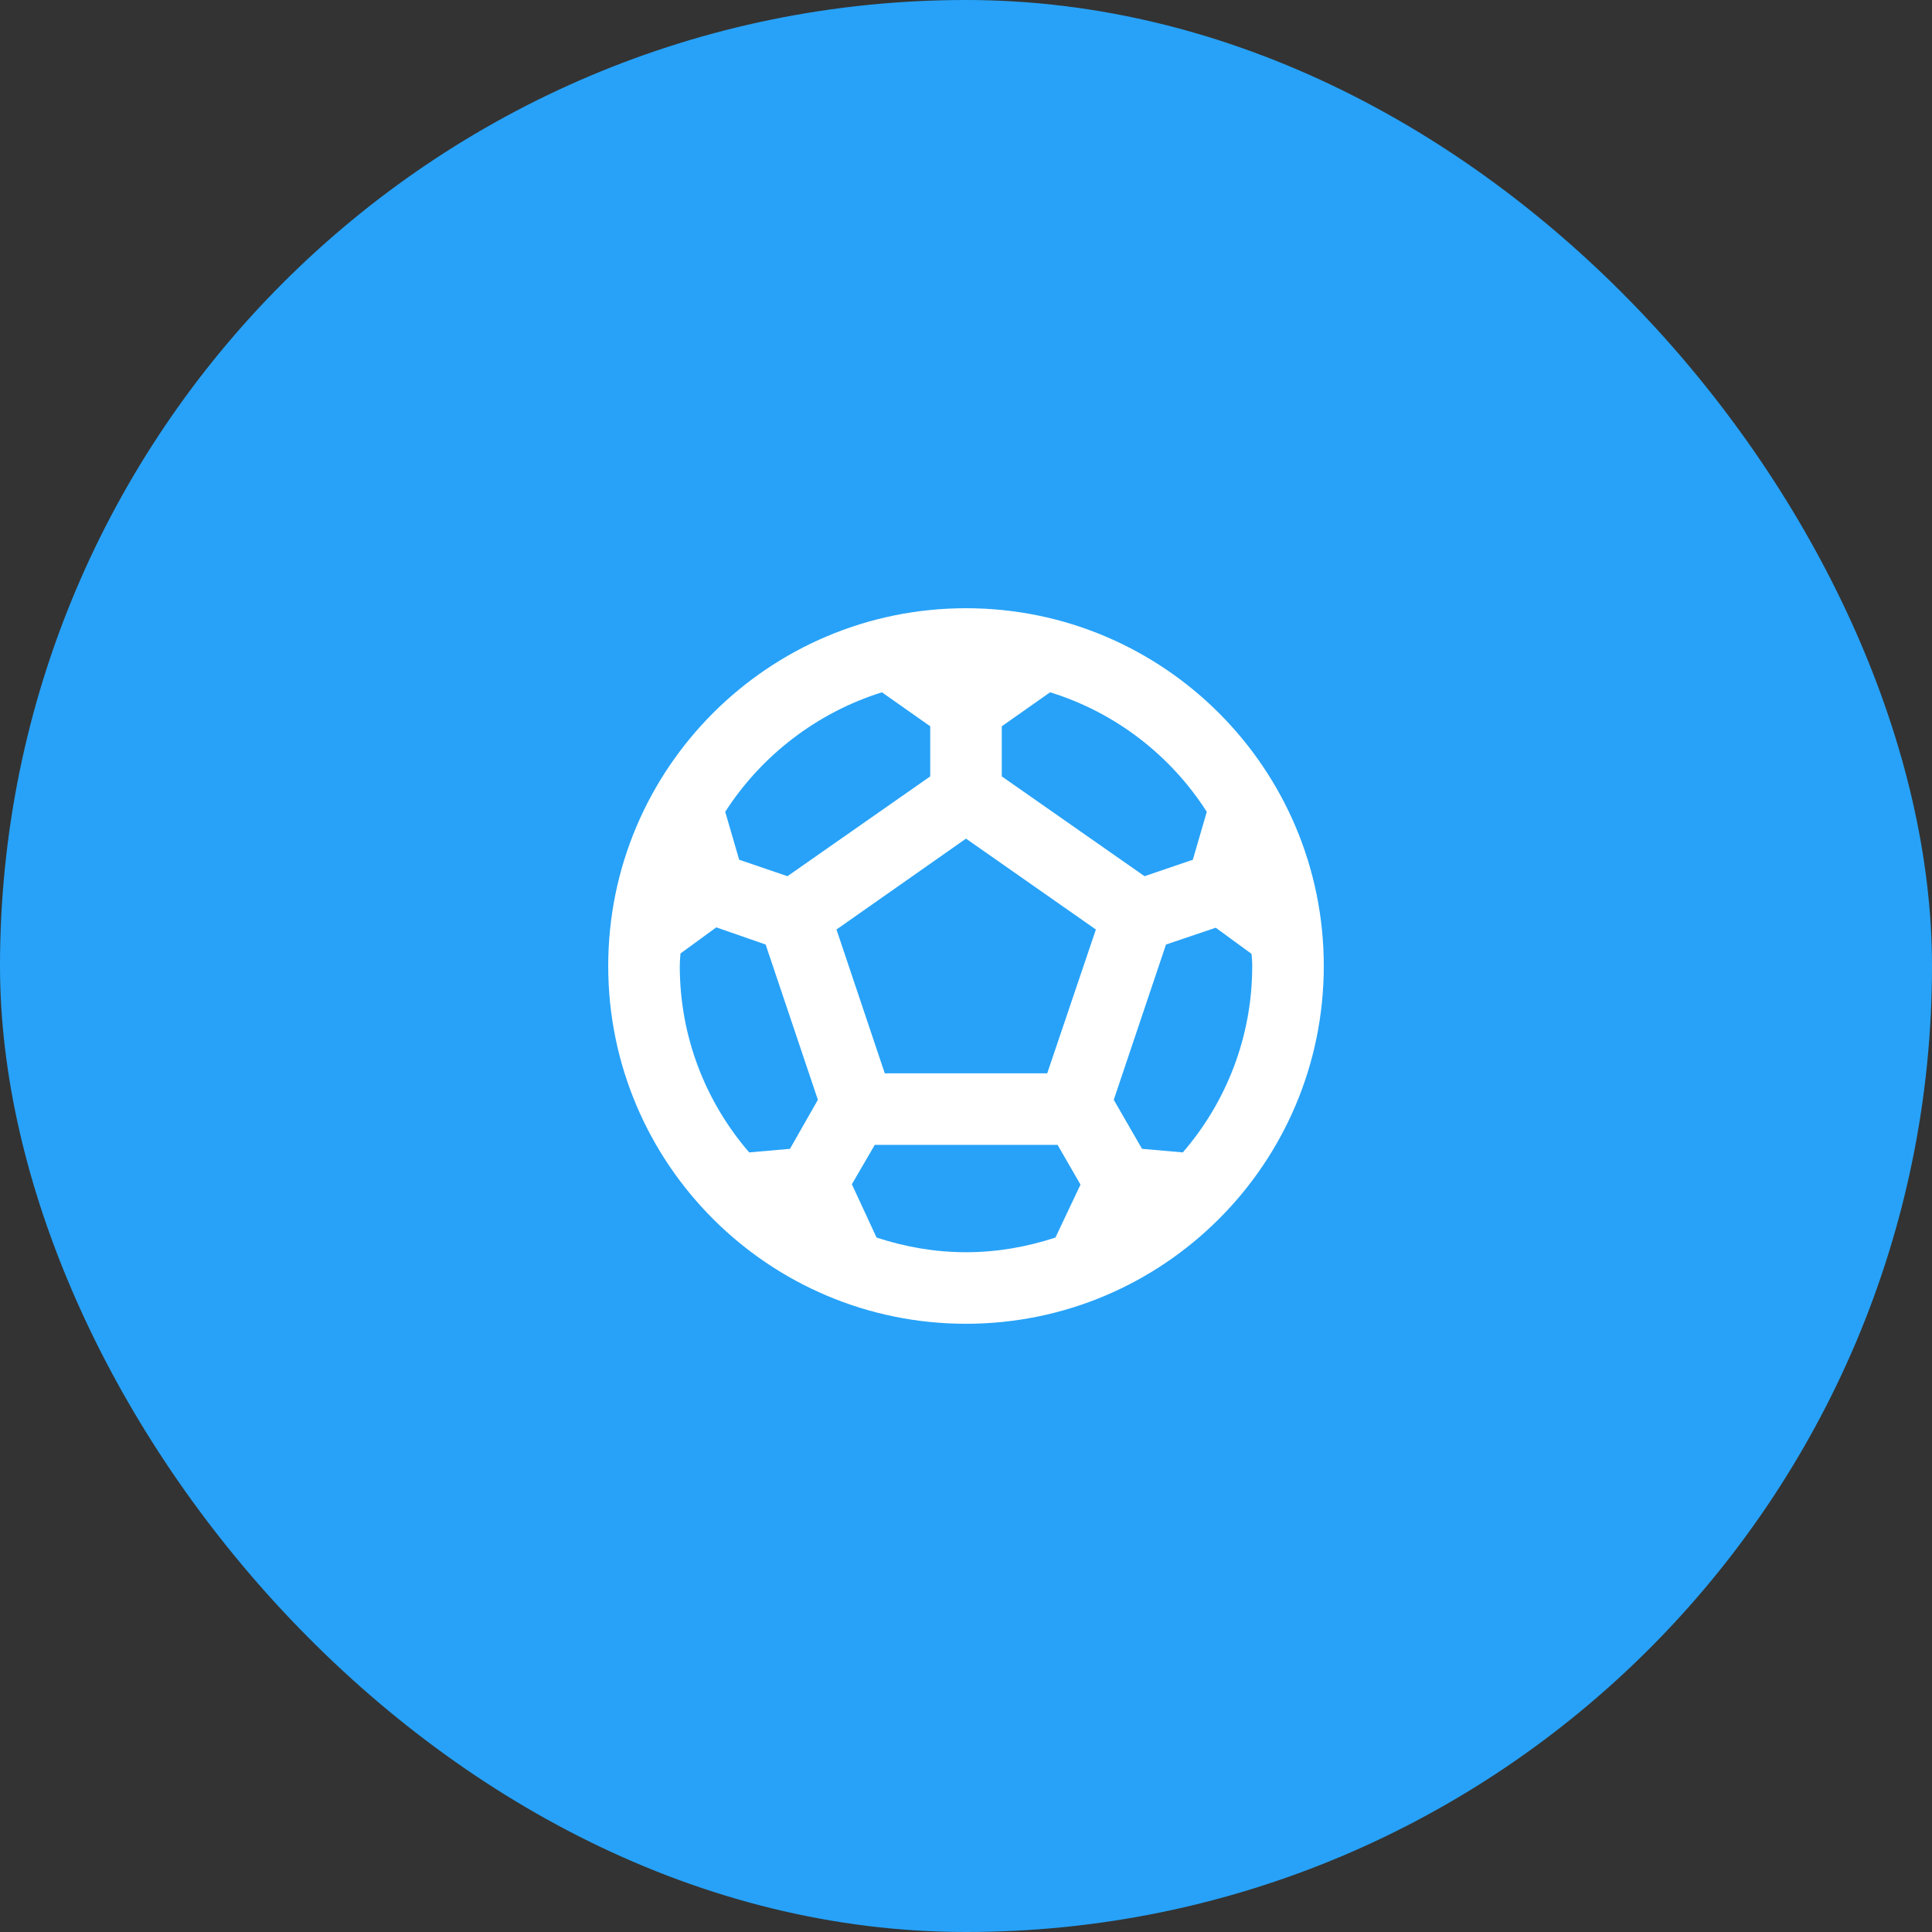 <?xml version="1.0" encoding="utf-8"?>
<svg xmlns="http://www.w3.org/2000/svg" fill="none" height="54" viewBox="0 0 54 54" width="54">
<rect x="0" y="0" width="54" height="54" fill="#333333" stroke="none"/>
<rect fill="#27A2F8" height="54" rx="27" width="54"/>
<path d="M27 17C21.48 17 17 21.48 17 27C17 32.52 21.48 37 27 37C32.52 37 37 32.52 37 27C37 21.48 32.52 17 27 17ZM28 20.3L29.35 19.35C31.17 19.91 32.72 21.11 33.73 22.69L33.34 24.03L31.99 24.49L28 21.7V20.3ZM24.65 19.35L26 20.3V21.7L22.01 24.49L20.66 24.03L20.27 22.69C21.28 21.12 22.83 19.92 24.65 19.35ZM22.08 32.11L20.94 32.21C19.73 30.81 19 28.99 19 27C19 26.88 19.01 26.77 19.02 26.65L20.02 25.92L21.4 26.4L22.86 30.74L22.08 32.11ZM29.5 34.59C28.71 34.85 27.87 35 27 35C26.13 35 25.29 34.85 24.5 34.59L23.81 33.1L24.45 32H29.56L30.2 33.11L29.5 34.59ZM29.27 30H24.73L23.38 25.98L27 23.44L30.63 25.98L29.27 30ZM33.06 32.21L31.92 32.11L31.13 30.74L32.59 26.4L33.98 25.93L34.98 26.66C34.99 26.77 35 26.88 35 27C35 28.99 34.27 30.81 33.06 32.21Z" fill="white"/>
</svg>